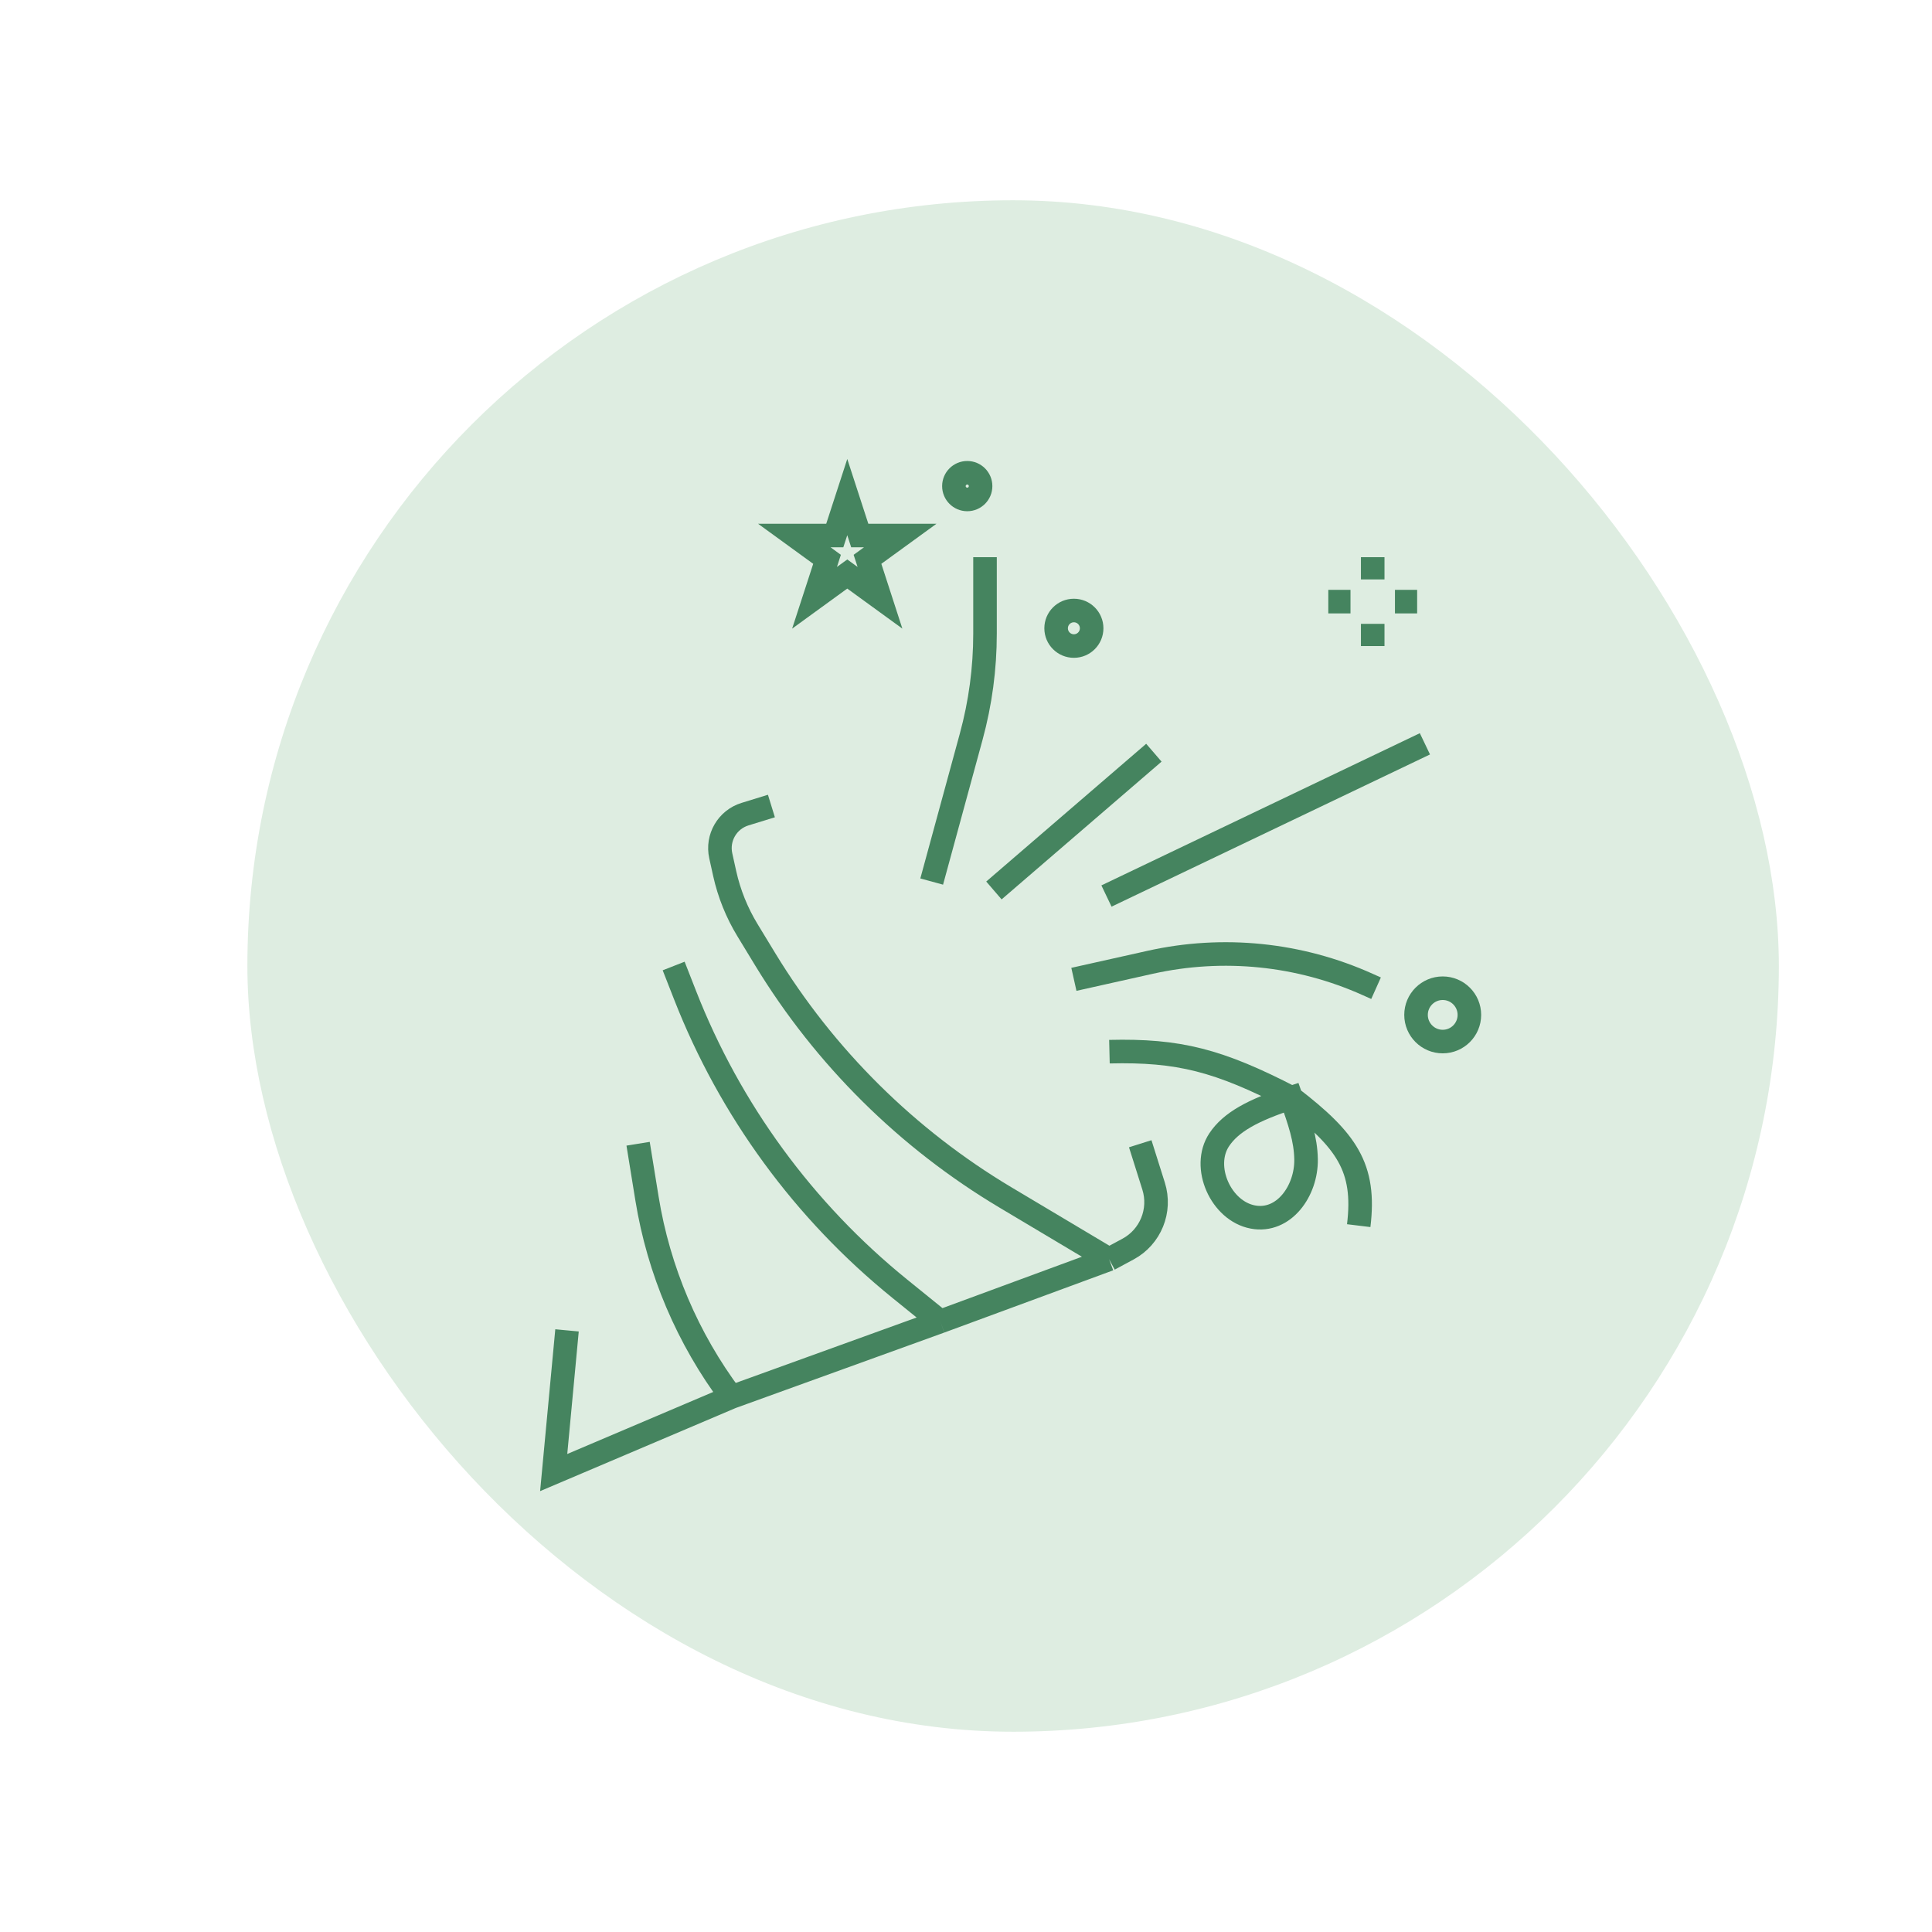 <svg width="82" height="82" viewBox="0 0 82 82" fill="none" xmlns="http://www.w3.org/2000/svg">
<g filter="url(#filter0_dii_595_8730)">
<rect x="8.5" y="8.5" width="65" height="65" rx="32.5" fill="#DEEDE1"/>
<path d="M22.066 56.465L21.5 62.5L29.044 59.294M29.044 59.294V59.294C27.186 56.816 25.956 53.925 25.46 50.868L25.083 48.544M29.044 59.294L37.908 56.088M37.908 56.088L36.192 54.699C32.125 51.406 28.984 47.113 27.078 42.241L26.592 41M37.908 56.088L45.075 53.447M45.075 53.447L40.671 50.821C36.503 48.334 33.006 44.868 30.482 40.723L29.726 39.48C29.274 38.738 28.948 37.927 28.759 37.08L28.592 36.325C28.421 35.557 28.869 34.786 29.621 34.555L30.741 34.21M45.075 53.447L45.877 53.015C46.834 52.5 47.289 51.377 46.962 50.341L46.395 48.544" stroke="#45845F" strokeWidth="1.509" strokeLinecap="round"/>
<path d="M37.544 37.416L39.222 31.262C39.61 29.839 39.807 28.371 39.807 26.896V23.649" stroke="#45845F" strokeWidth="1.509" strokeLinecap="round"/>
<circle cx="43.579" cy="26.666" r="0.754" stroke="#45845F" strokeWidth="0.754"/>
<circle cx="59.233" cy="43.075" r="1.132" stroke="#45845F" strokeWidth="1.132"/>
<mask id="path-6-inside-1_595_8730" fill="white">
<rect x="46.788" y="27.778" width="2.449" height="2.449" rx="0.358" transform="rotate(-6.96 46.788 27.778)"/>
</mask>
<rect x="46.788" y="27.778" width="2.449" height="2.449" rx="0.358" transform="rotate(-6.96 46.788 27.778)" stroke="#45845F" strokeWidth="1.509" mask="url(#path-6-inside-1_595_8730)"/>
<path d="M45.088 44.636C48.028 44.566 49.716 44.996 52.801 46.59M52.801 46.59C53.157 47.599 53.418 48.347 53.433 49.2C53.456 50.539 52.493 51.9 51.177 51.654V51.654C49.82 51.401 48.983 49.529 49.744 48.378C50.239 47.631 51.17 47.119 52.801 46.59ZM52.801 46.59C55.16 48.408 55.969 49.552 55.668 52.02" stroke="#45845F" strokeWidth="1.509" strokeLinecap="round"/>
<path d="M34.407 22.47L34.491 22.73H34.765H36.208L35.041 23.578L34.819 23.739L34.904 24L35.349 25.372L34.182 24.524L33.961 24.363L33.739 24.524L32.572 25.372L33.018 24L33.102 23.739L32.881 23.578L31.714 22.73L33.156 22.73H33.43L33.515 22.47L33.961 21.098L34.407 22.47Z" stroke="#45845F" strokeWidth="0.754"/>
<path d="M56.262 23.649V24.592" stroke="#45845F" strokeWidth="0.943" strokeLinecap="round"/>
<path d="M56.262 26.478V27.421" stroke="#45845F" strokeWidth="0.943" strokeLinecap="round"/>
<path d="M54.377 25.535H55.319" stroke="#45845F" strokeWidth="0.943" strokeLinecap="round"/>
<path d="M57.206 25.535H58.148" stroke="#45845F" strokeWidth="0.943" strokeLinecap="round"/>
<circle cx="39.053" cy="20.632" r="0.566" stroke="#45845F" strokeWidth="1.132"/>
<path d="M43.579 41.566L46.812 40.844C49.913 40.151 53.154 40.481 56.051 41.785L56.404 41.943" stroke="#45845F" strokeWidth="1.509" strokeLinecap="round"/>
<path d="M40.185 37.794L46.974 31.947" stroke="#45845F" strokeWidth="1.509" strokeLinecap="round"/>
<path d="M44.962 38.03L58.478 31.57" stroke="#45845F" strokeWidth="1.509" strokeLinecap="round"/>
</g>
<defs>
<filter id="filter0_dii_595_8730" x="0.5" y="0.5" width="81" height="81" filterUnits="userSpaceOnUse" color-interpolation-filters="sRGB">
<feFlood flood-opacity="0" result="BackgroundImageFix"/>
<feColorMatrix in="SourceAlpha" type="matrix" values="0 0 0 0 0 0 0 0 0 0 0 0 0 0 0 0 0 0 127 0" result="hardAlpha"/>
<feMorphology radius="8" operator="dilate" in="SourceAlpha" result="effect1_dropShadow_595_8730"/>
<feOffset/>
<feComposite in2="hardAlpha" operator="out"/>
<feColorMatrix type="matrix" values="0 0 0 0 0.871 0 0 0 0 0.929 0 0 0 0 0.882 0 0 0 0.35 0"/>
<feBlend mode="normal" in2="BackgroundImageFix" result="effect1_dropShadow_595_8730"/>
<feBlend mode="normal" in="SourceGraphic" in2="effect1_dropShadow_595_8730" result="shape"/>
<feColorMatrix in="SourceAlpha" type="matrix" values="0 0 0 0 0 0 0 0 0 0 0 0 0 0 0 0 0 0 127 0" result="hardAlpha"/>
<feOffset dx="-1" dy="-3"/>
<feGaussianBlur stdDeviation="2"/>
<feComposite in2="hardAlpha" operator="arithmetic" k2="-1" k3="1"/>
<feColorMatrix type="matrix" values="0 0 0 0 0 0 0 0 0 0 0 0 0 0 0 0 0 0 0.25 0"/>
<feBlend mode="overlay" in2="shape" result="effect2_innerShadow_595_8730"/>
<feColorMatrix in="SourceAlpha" type="matrix" values="0 0 0 0 0 0 0 0 0 0 0 0 0 0 0 0 0 0 127 0" result="hardAlpha"/>
<feOffset dx="3" dy="3"/>
<feGaussianBlur stdDeviation="2.5"/>
<feComposite in2="hardAlpha" operator="arithmetic" k2="-1" k3="1"/>
<feColorMatrix type="matrix" values="0 0 0 0 1 0 0 0 0 1 0 0 0 0 1 0 0 0 0.25 0"/>
<feBlend mode="normal" in2="effect2_innerShadow_595_8730" result="effect3_innerShadow_595_8730"/>
</filter>
</defs>
</svg>

